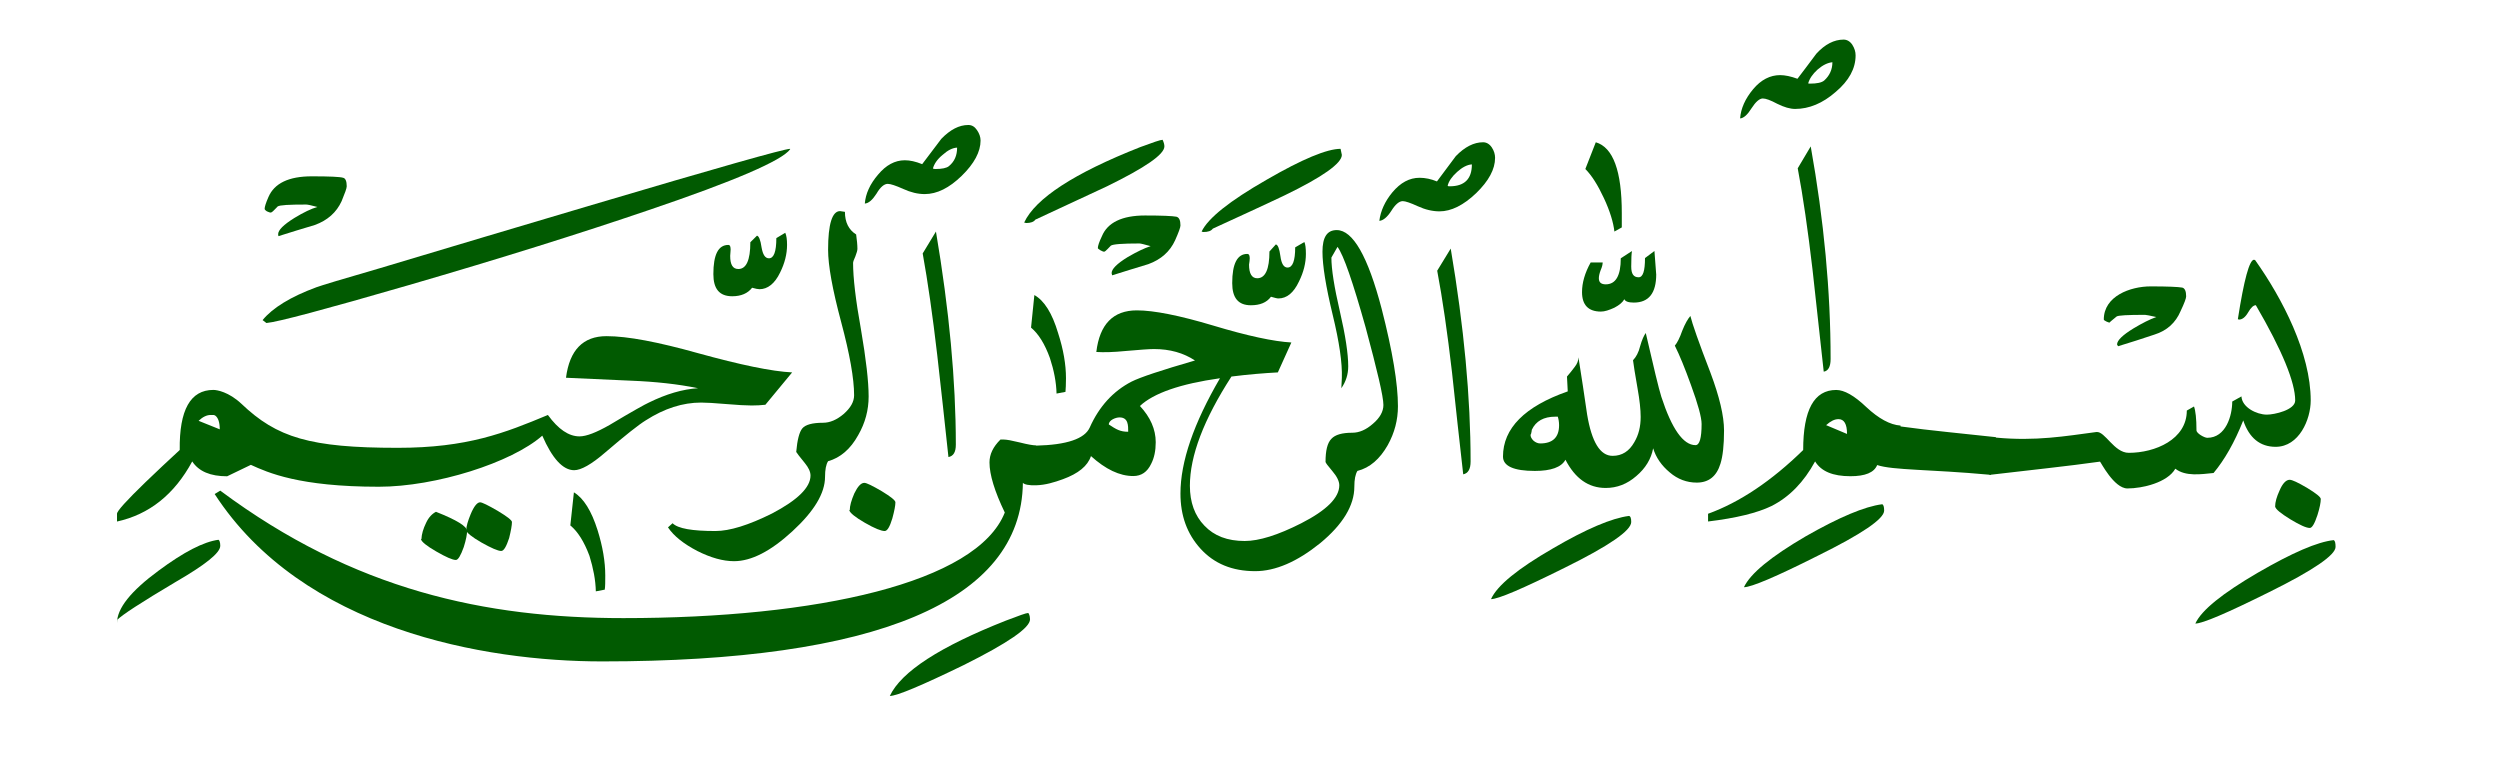 <?xml version="1.0" encoding="UTF-8" standalone="no"?>
<svg
   xmlns:dc="http://purl.org/dc/elements/1.1/"
   xmlns:cc="http://web.resource.org/cc/"
   xmlns:rdf="http://www.w3.org/1999/02/22-rdf-syntax-ns#"
   xmlns:svg="http://www.w3.org/2000/svg"
   xmlns="http://www.w3.org/2000/svg"
   xmlns:sodipodi="http://sodipodi.sourceforge.net/DTD/sodipodi-0.dtd"
   xmlns:inkscape="http://www.inkscape.org/namespaces/inkscape"
   width="308.311"
   height="95.596"
   version="1.0"
   viewBox="-8584 0 17168 3372"
   id="svg2277"
   sodipodi:version="0.32"
   inkscape:version="0.45pre1"
   sodipodi:docname="Basmalah.svg"
   inkscape:output_extension="org.inkscape.output.svg.inkscape"
   sodipodi:docbase="C:\Documents and Settings\Anis.TITANIUM\Bureau"
   sodipodi:modified="true">
  <defs
     id="defs2348" />
  <sodipodi:namedview
     inkscape:window-height="579"
     inkscape:window-width="742"
     inkscape:pageshadow="2"
     inkscape:pageopacity="0.0"
     guidetolerance="10.0"
     gridtolerance="10.0"
     objecttolerance="10.0"
     borderopacity="1.0"
     bordercolor="#666666"
     pagecolor="#ffffff"
     id="base"
     inkscape:zoom="1.1079287"
     inkscape:cx="159.10351"
     inkscape:cy="28.828283"
     inkscape:window-x="44"
     inkscape:window-y="44"
     inkscape:current-layer="svg2277" />
  <desc
     id="desc2279">
	Basmala in Naskh script.
	Created by baba66, http://de.wikipedia.org, 2006-03-22
	License: cc-by-sa/2.0/de and GFDL
</desc>
  <path
     style="fill:#015a01"
     d="M 7454.735,2780.322 C 7454.735,2835.453 7302.408,2940.702 6997.755,3091.059 C 6708.86,3234.732 6540.776,3306.569 6491.751,3306.569 C 6533.772,3214.685 6677.344,3099.412 6920.717,2957.409 C 7157.085,2820.417 7330.422,2745.239 7442.479,2733.545 C 7451.233,2738.557 7454.735,2753.592 7454.735,2780.322 z "
     id="path2283" />
  <path
     style="fill:#015a01"
     d="M 7353.184,2451.209 C 7353.184,2474.598 7346.18,2511.352 7330.422,2561.47 C 7311.163,2619.942 7293.654,2650.014 7277.896,2650.014 C 7253.384,2650.014 7209.612,2629.966 7143.078,2589.871 C 7078.296,2549.776 7043.278,2521.375 7039.776,2502.999 L 7039.776,2502.999 C 7039.776,2472.927 7050.282,2436.173 7069.541,2394.408 C 7090.552,2344.289 7115.064,2319.23 7139.577,2319.23 C 7157.085,2319.23 7195.605,2337.607 7258.636,2374.36 C 7321.668,2412.785 7353.184,2437.844 7353.184,2451.209 z "
     id="path2285" />
  <path
     style="fill:#015a01"
     d="M 6428.72,1059.578 C 6428.72,1072.943 6416.463,1106.356 6390.2,1161.486 C 6356.933,1240.006 6297.404,1295.136 6211.61,1321.866 C 6127.568,1350.267 6043.526,1376.997 5961.235,1402.056 L 5954.231,1390.362 C 5954.231,1361.961 5992.751,1325.208 6066.287,1280.101 C 6127.568,1243.347 6180.095,1216.617 6223.867,1201.581 C 6178.344,1191.558 6153.831,1186.546 6146.828,1186.546 C 6026.017,1186.546 5961.235,1189.887 5950.729,1198.24 C 5915.712,1226.641 5899.954,1240.006 5903.456,1240.006 C 5896.452,1240.006 5863.185,1226.641 5863.185,1218.288 C 5863.185,1057.908 6045.277,991.083 6185.347,991.083 C 6302.656,991.083 6374.442,994.424 6402.456,999.436 C 6419.965,1004.448 6428.72,1024.495 6428.72,1059.578 z "
     id="path2287" />
  <path
     style="fill:#015a01"
     d="M 4354.86,2530.696 C 4354.86,2587.497 4202.534,2691.076 3897.881,2841.432 C 3612.488,2985.106 3442.652,3056.943 3391.877,3056.943 C 3435.649,2963.388 3575.719,2848.114 3815.59,2707.782 C 4046.706,2575.802 4221.793,2502.295 4340.853,2487.259 C 4349.608,2488.93 4354.86,2503.966 4354.86,2530.696 z "
     id="path2289" />
  <path
     style="fill:#015a01"
     d="M 3987.176,1489.896 C 3987.176,1541.685 3971.418,1571.757 3939.902,1576.769 C 3913.639,1342.881 3889.126,1108.994 3862.863,875.106 C 3831.347,606.135 3798.081,373.918 3761.312,180.126 L 3850.607,29.77 C 3941.653,539.31 3987.176,1025.462 3987.176,1489.896 z "
     id="path2291" />
  <path
     style="fill:#015a01"
     d="M 2617.988,2609.215 C 2617.988,2667.687 2465.661,2772.936 2161.008,2923.293 C 1872.113,3066.966 1704.029,3138.803 1655.004,3138.803 C 1697.025,3045.248 1838.847,2929.975 2078.717,2791.313 C 2309.833,2655.992 2484.921,2582.485 2602.23,2567.449 C 2612.735,2569.12 2617.988,2582.485 2617.988,2609.215 z "
     id="path2293" />
  <path
     style="fill:#015a01"
     d="M 2789.574,908.518 C 2789.574,1037.157 2738.799,1102.311 2635.497,1102.311 C 2598.728,1102.311 2575.967,1093.958 2570.714,1078.922 C 2560.209,1098.97 2537.447,1119.017 2502.43,1137.394 C 2465.661,1154.1 2435.896,1164.124 2409.633,1164.124 C 2323.84,1164.124 2280.068,1119.017 2280.068,1030.474 C 2280.068,966.99 2299.328,898.495 2339.598,826.658 L 2421.889,826.658 C 2421.889,838.352 2418.388,856.729 2407.882,880.118 C 2399.128,903.507 2395.626,921.883 2395.626,935.248 C 2395.626,963.649 2411.384,977.014 2442.9,977.014 C 2511.184,977.014 2546.202,918.542 2546.202,798.257 L 2623.24,748.138 C 2619.739,764.845 2617.988,801.598 2617.988,855.058 C 2617.988,905.177 2633.746,928.566 2668.763,928.566 C 2698.528,928.566 2712.535,885.13 2712.535,796.587 L 2777.318,748.138 C 2786.072,860.07 2789.574,913.53 2789.574,908.518 z "
     id="path2295" />
  <path
     style="fill:#015a01"
     d="M 2553.205,586.088 L 2502.43,614.488 C 2495.426,552.675 2472.665,475.826 2430.644,385.613 C 2388.623,295.399 2346.602,228.574 2302.83,185.138 L 2374.616,1.369 C 2493.675,36.452 2553.205,198.503 2553.205,487.521 L 2553.205,586.088 z "
     id="path2297" />
  <path
     style="fill:#015a01"
     d="M -1263.712,1621.876 C -1263.712,1663.641 -1265.463,1695.383 -1267.214,1715.43 L -1328.495,1727.125 C -1330.245,1650.276 -1346.003,1568.415 -1374.017,1483.214 C -1409.035,1386.317 -1452.807,1316.151 -1503.582,1274.385 L -1480.821,1050.522 C -1412.537,1088.946 -1358.259,1175.819 -1317.989,1311.139 C -1281.221,1424.742 -1263.712,1528.32 -1263.712,1621.876 z "
     id="path2299" />
  <path
     style="fill:#015a01"
     d="M -477.567,572.723 C -477.567,586.088 -489.823,619.5 -514.336,674.631 C -549.353,751.48 -610.634,806.61 -698.178,838.352 C -780.469,863.412 -862.761,888.471 -946.803,915.201 C -948.554,905.177 -950.305,900.165 -950.305,900.165 C -950.305,871.765 -913.536,835.011 -839.999,789.904 C -776.968,753.15 -724.441,728.091 -682.42,714.726 C -724.441,703.032 -750.704,696.349 -759.459,696.349 C -876.768,696.349 -941.55,701.361 -955.557,711.385 C -957.308,713.055 -964.312,721.408 -976.568,733.103 C -988.824,746.468 -997.578,753.15 -1002.831,753.15 C -1006.333,753.15 -1015.087,749.809 -1027.343,743.127 C -1037.849,736.444 -1044.852,731.432 -1044.852,728.091 C -1044.852,713.055 -1036.098,686.325 -1016.838,646.23 C -978.319,552.675 -878.519,504.227 -720.939,504.227 C -605.381,504.227 -531.844,507.568 -505.581,512.58 C -486.322,517.592 -477.567,537.64 -477.567,572.723 z "
     id="path2301" />
  <path
     style="fill:#015a01"
     d="M -587.873,29.77 C -587.873,84.9 -719.188,175.114 -981.82,303.752 C -1146.403,380.601 -1310.986,457.45 -1473.818,532.628 C -1484.323,547.663 -1505.333,556.017 -1536.849,556.017 L -1550.856,552.675 C -1473.818,387.283 -1207.684,213.538 -754.206,34.781 C -664.911,1.369 -614.136,-15.337 -601.88,-15.337 L -600.129,-15.337 C -591.374,3.04 -587.873,18.075 -587.873,29.77 z "
     id="path2303" />
  <path
     style="fill:#015a01"
     d="M 383.866,768.186 C 383.866,829.999 368.108,893.483 336.592,956.967 C 299.823,1035.486 252.55,1073.91 194.771,1073.91 C 184.265,1073.91 168.507,1068.899 143.995,1062.216 C 114.23,1102.311 68.707,1120.688 5.676,1120.688 C -80.117,1120.688 -122.139,1070.569 -122.139,968.661 C -122.139,835.011 -87.121,768.186 -18.837,768.186 C -10.082,768.186 -4.83,773.198 -3.079,784.892 C -1.328,789.904 -1.328,801.598 -3.079,816.634 C -4.83,833.34 -6.581,841.693 -6.581,841.693 C -6.581,903.507 12.679,935.248 49.448,935.248 C 105.476,935.248 133.49,873.435 133.49,751.48 L 177.262,703.032 C 191.269,704.702 201.774,731.432 208.778,783.222 C 215.781,835.011 231.539,861.741 257.802,861.741 C 292.82,861.741 310.329,814.963 310.329,723.079 L 373.36,686.325 C 380.364,701.361 383.866,728.091 383.866,768.186 z "
     id="path2305" />
  <path
     style="fill:#015a01"
     d="M 630.74,88.241 C 630.74,145.043 501.175,238.598 238.543,365.565 C 73.96,444.085 -92.374,519.263 -255.205,594.441 C -267.462,611.147 -288.472,617.83 -321.739,617.83 L -332.244,614.488 C -288.472,522.604 -139.647,403.99 114.23,258.645 C 359.353,116.642 529.189,46.476 621.985,46.476 C 627.238,74.876 630.74,88.241 630.74,88.241 z "
     id="path2307" />
  <path
     style="fill:#015a01"
     d="M 1514.934,2193.229 C 1514.934,2246.689 1497.425,2275.09 1464.158,2281.772 C 1437.895,2047.885 1411.632,1813.997 1387.12,1580.11 C 1355.604,1309.468 1322.337,1077.252 1285.569,883.459 L 1378.365,731.432 C 1469.411,1269.373 1514.934,1755.525 1514.934,2193.229 z "
     id="path2309" />
  <path
     style="fill:#015a01"
     d="M -7071.379,2772.936 C -7071.379,2749.548 -7076.632,2734.512 -7083.636,2731.171 C -7185.187,2744.536 -7321.755,2814.702 -7495.092,2943.34 C -7685.938,3083.673 -7780.486,3202.287 -7780.486,3302.524 L -7780.486,3282.477 C -7748.97,3249.064 -7615.903,3162.192 -7379.534,3021.86 C -7174.681,2903.245 -7071.379,2821.384 -7071.379,2772.936 z "
     id="path2311" />
  <path
     style="fill:#015a01"
     d="M -5376.528,2671.028 C -5376.528,2694.417 -5383.532,2731.171 -5399.289,2781.289 C -5420.3,2839.761 -5437.809,2869.833 -5453.567,2869.833 C -5476.328,2869.833 -5521.851,2849.785 -5588.384,2811.361 C -5654.918,2772.936 -5689.935,2744.536 -5693.437,2726.159 L -5689.935,2726.159 C -5688.185,2691.076 -5677.679,2655.992 -5658.42,2615.898 C -5640.911,2577.473 -5616.399,2552.414 -5590.135,2539.049 C -5446.563,2595.85 -5376.528,2639.286 -5376.528,2671.028 z "
     id="path2313" />
  <path
     style="fill:#015a01"
     d="M -5068.373,2609.215 C -5068.373,2632.604 -5075.377,2669.358 -5087.633,2719.476 C -5106.893,2777.948 -5124.401,2808.019 -5141.91,2808.019 C -5164.672,2808.019 -5210.194,2787.972 -5278.479,2749.548 C -5345.012,2711.123 -5380.03,2682.722 -5385.282,2662.675 L -5381.781,2662.675 C -5381.781,2639.286 -5371.275,2602.532 -5352.016,2555.755 C -5329.254,2500.624 -5306.493,2473.894 -5287.233,2473.894 C -5273.226,2473.894 -5232.956,2493.942 -5166.422,2532.366 C -5099.889,2572.461 -5068.373,2597.521 -5068.373,2609.215 z "
     id="path2315" />
  <path
     style="fill:#015a01"
     d="M -4427.551,2976.753 C -4427.551,3020.189 -4427.551,3051.931 -4431.053,3073.649 L -4492.334,3085.343 C -4494.085,3006.824 -4509.843,2926.634 -4536.106,2841.432 C -4572.874,2742.865 -4616.646,2674.369 -4667.422,2632.604 L -4642.909,2405.399 C -4576.376,2445.494 -4522.099,2532.366 -4480.078,2666.016 C -4445.06,2777.948 -4427.551,2881.527 -4427.551,2976.753 z "
     id="path2317" />
  <path
     style="fill:#015a01"
     d="M -6202.943,303.752 C -6202.943,317.117 -6215.199,350.53 -6237.961,405.66 C -6272.978,482.509 -6334.259,537.64 -6421.803,569.382 C -6505.845,594.441 -6588.137,619.5 -6672.179,646.23 C -6673.93,636.207 -6673.93,632.865 -6673.93,632.865 C -6673.93,604.465 -6637.161,567.711 -6561.873,520.933 C -6498.842,482.509 -6446.315,457.45 -6404.294,445.755 C -6446.315,434.061 -6472.579,429.049 -6481.333,429.049 C -6598.642,429.049 -6663.425,432.39 -6677.431,442.414 C -6679.182,444.085 -6686.186,452.438 -6700.193,465.803 C -6712.449,479.168 -6721.203,484.18 -6724.705,484.18 C -6731.709,484.18 -6738.712,480.838 -6750.968,475.826 C -6761.474,469.144 -6766.726,462.461 -6766.726,459.12 C -6766.726,444.085 -6757.972,417.355 -6740.463,377.26 C -6700.193,283.705 -6602.144,235.256 -6442.814,235.256 C -6320.252,235.256 -6248.466,238.598 -6227.456,245.28 C -6211.698,248.621 -6202.943,268.669 -6202.943,303.752 z "
     id="path2319" />
  <path
     style="fill:#015a01"
     d="M -1510.586,3277.465 C -1510.586,3335.937 -1661.162,3439.516 -1965.815,3591.543 C -2254.71,3731.875 -2424.545,3803.712 -2473.57,3803.712 C -2394.78,3636.65 -2128.646,3464.575 -1675.169,3285.818 C -1587.625,3252.406 -1536.849,3234.029 -1524.593,3234.029 L -1519.34,3237.37 C -1512.337,3252.406 -1510.586,3265.771 -1510.586,3277.465 z "
     id="path2321" />
  <path
     style="fill:#015a01"
     d="M -3158.164,49.817 C -3214.192,126.666 -3538.104,266.998 -4129.902,467.473 C -4595.636,626.183 -5143.661,798.257 -5775.729,982.026 C -6351.768,1149.089 -6677.431,1235.961 -6754.47,1242.643 L -6780.733,1222.596 C -6712.449,1139.065 -6588.137,1062.216 -6411.298,997.062 C -6374.529,983.697 -6230.957,940.26 -5977.08,866.753 C -5499.09,723.079 -5021.1,581.076 -4543.109,439.073 C -3658.915,176.785 -3198.434,46.476 -3158.164,46.476 L -3158.164,49.817 z "
     id="path2323" />
  <path
     style="fill:#015a01"
     d="M -2435.05,2473.894 C -2435.05,2495.613 -2442.054,2532.366 -2456.061,2584.156 C -2473.57,2642.628 -2491.079,2671.028 -2508.587,2671.028 C -2533.1,2671.028 -2578.622,2652.651 -2645.156,2614.227 C -2711.689,2575.802 -2748.458,2545.731 -2751.96,2527.354 L -2748.458,2527.354 C -2748.458,2498.954 -2737.953,2460.529 -2716.942,2412.081 C -2694.181,2365.304 -2671.419,2340.244 -2648.658,2340.244 C -2632.9,2340.244 -2592.63,2360.292 -2529.598,2397.046 C -2466.566,2435.47 -2435.05,2460.529 -2435.05,2473.894 z "
     id="path2325" />
  <path
     style="fill:#015a01"
     d="M -2618.893,1747.172 C -2618.893,1839.057 -2641.654,1927.6 -2690.679,2012.802 C -2743.205,2108.027 -2813.24,2168.17 -2897.283,2191.559 C -2911.29,2213.277 -2918.293,2250.031 -2918.293,2298.479 C -2918.293,2412.081 -2993.581,2535.707 -3142.406,2672.699 C -3291.231,2809.69 -3424.297,2878.186 -3543.357,2878.186 C -3618.645,2878.186 -3702.687,2854.797 -3795.484,2808.019 C -3888.28,2759.571 -3956.565,2706.111 -3996.835,2645.969 L -3965.319,2617.568 C -3928.551,2654.322 -3830.501,2671.028 -3671.171,2671.028 C -3573.122,2671.028 -3443.557,2630.933 -3282.476,2550.743 C -3107.388,2458.859 -3018.093,2371.986 -3018.093,2290.126 C -3018.093,2263.396 -3032.1,2234.995 -3056.613,2204.924 C -3093.381,2159.817 -3112.641,2134.757 -3116.143,2128.075 C -3109.139,2046.214 -3095.132,1991.084 -3074.121,1966.024 C -3053.111,1940.965 -3005.837,1927.6 -2932.3,1927.6 C -2885.026,1927.6 -2837.753,1907.552 -2790.479,1867.457 C -2743.205,1825.692 -2718.693,1783.926 -2718.693,1738.819 C -2718.693,1625.217 -2748.458,1456.484 -2807.988,1234.29 C -2867.518,1012.097 -2897.283,846.705 -2897.283,739.785 C -2897.283,562.699 -2869.269,474.156 -2814.991,474.156 L -2781.725,479.168 C -2781.725,551.005 -2755.461,602.794 -2704.686,634.536 C -2699.433,672.96 -2695.932,706.373 -2695.932,733.103 C -2695.932,744.797 -2701.184,761.503 -2709.939,784.892 C -2720.444,806.61 -2725.696,823.317 -2725.696,829.999 C -2725.696,931.907 -2708.188,1083.934 -2671.419,1287.75 C -2636.402,1491.567 -2618.893,1645.264 -2618.893,1747.172 z "
     id="path2327" />
  <path
     style="fill:#015a01"
     d="M -3179.174,706.373 C -3179.174,768.186 -3194.932,831.67 -3226.448,895.153 C -3263.216,972.002 -3312.241,1010.427 -3368.269,1010.427 C -3378.774,1010.427 -3396.283,1007.085 -3419.045,1000.403 C -3448.81,1038.827 -3494.332,1058.875 -3555.613,1058.875 C -3643.157,1058.875 -3685.178,1008.756 -3685.178,906.848 C -3685.178,773.198 -3651.912,706.373 -3581.876,706.373 C -3574.873,706.373 -3569.62,711.385 -3567.869,723.079 C -3566.119,729.762 -3566.119,741.456 -3567.869,756.492 C -3569.62,773.198 -3569.62,781.551 -3569.62,781.551 C -3569.62,841.693 -3552.112,871.765 -3513.592,871.765 C -3459.315,871.765 -3431.301,811.622 -3431.301,687.996 L -3385.778,642.889 C -3373.522,644.56 -3361.266,671.29 -3354.262,723.079 C -3345.508,773.198 -3329.75,798.257 -3303.487,798.257 C -3270.22,798.257 -3252.711,753.15 -3252.711,659.595 L -3191.43,622.842 C -3182.676,642.889 -3179.174,669.619 -3179.174,706.373 z "
     id="path2329" />
  <path
     style="fill:#015a01"
     d="M -2020.092,2077.956 C -2020.092,2128.075 -2035.85,2156.476 -2070.867,2163.158 C -2095.38,1929.271 -2121.643,1695.383 -2147.906,1461.495 C -2179.422,1190.854 -2212.689,958.637 -2247.706,764.845 L -2156.661,614.488 C -2065.615,1152.43 -2020.092,1640.252 -2020.092,2077.956 z "
     id="path2331" />
  <path
     style="fill:#015a01"
     d="M 6894.973,807.971 C 6863.457,807.971 6825.811,945.473 6783.789,1216.114 L 6791.51,1219.061 C 6814.271,1219.061 6835.564,1202.377 6854.824,1168.964 C 6874.083,1135.552 6891.568,1120.341 6907.327,1120.341 C 7089.418,1432.747 7177.566,1650.922 7177.566,1774.549 C 7177.566,1839.703 7035.521,1871.796 6982.994,1871.796 C 6912.958,1871.796 6812,1821.732 6808.497,1746.553 L 6745.184,1781.916 C 6745.183,1878.812 6701.589,2030.928 6573.775,2030.928 C 6554.515,2030.928 6499.653,2001.075 6499.652,1979.357 C 6499.651,1899.167 6493.171,1844.206 6482.666,1815.805 L 6433.25,1843.801 C 6433.25,2042.605 6215.182,2134.068 6034.841,2134.069 C 5933.289,2134.069 5872.001,1984.462 5812.472,1991.145 C 5600.915,2019.086 5395.702,2055.41 5122.204,2029.454 L 5122.204,2026.507 C 4902.748,2002.194 4666.402,1980.751 4467.453,1952.835 L 4467.453,1946.942 C 4395.667,1941.93 4316.774,1898.745 4232.731,1820.226 C 4148.689,1740.035 4080.082,1702.35 4025.805,1702.35 C 3873.479,1702.35 3798.805,1839.261 3798.805,2114.914 C 3581.695,2327.083 3362.707,2474.007 3145.598,2552.526 L 3145.598,2605.57 C 3339.945,2582.181 3484.77,2546.26 3581.069,2499.482 C 3703.63,2437.669 3803.61,2335.009 3880.648,2193.006 C 3922.669,2261.502 4002.281,2294.674 4123.091,2294.674 C 4224.642,2294.674 4285.843,2269.844 4306.854,2218.055 C 4414.52,2254.093 4667.828,2246.859 5077.422,2284.36 L 5077.422,2285.833 C 5078.9,2285.657 5080.574,2286.009 5082.055,2285.833 C 5084.195,2286.03 5086.082,2285.633 5088.231,2285.833 L 5088.231,2284.36 C 5341.582,2254.28 5623.201,2224.998 5837.18,2194.48 C 5840.681,2194.48 5932.778,2378.66 6025.575,2378.66 C 6128.877,2378.66 6300.218,2338.329 6354.495,2243.103 C 6424.53,2298.234 6532.971,2280.925 6617.013,2272.572 C 6692.301,2182.358 6761.321,2061.935 6820.851,1911.579 C 6861.12,2031.864 6936.415,2092.812 7043.219,2092.812 C 7204.299,2092.812 7284.119,1904.858 7284.118,1774.549 C 7284.117,1450.447 7090.04,1074.876 6902.694,810.918 L 6894.973,807.971 z M 4041.248,1902.738 C 4079.767,1902.738 4099.929,1935.91 4099.928,2004.406 L 3956.315,1943.995 C 3987.831,1915.594 4014.985,1902.738 4041.248,1902.738 z "
     id="path2358" />
  <path
     style="fill:#015a01"
     d="M 4158.762,-595.044 C 4158.762,-504.831 4113.239,-421.299 4022.193,-344.451 C 3932.898,-265.931 3838.351,-227.507 3743.803,-227.507 C 3708.786,-227.507 3668.516,-239.201 3621.242,-262.59 C 3573.968,-287.649 3542.452,-299.344 3521.442,-299.344 C 3498.68,-299.344 3472.417,-275.955 3444.403,-232.519 C 3416.389,-187.412 3390.126,-164.023 3365.613,-162.352 C 3370.866,-230.848 3400.631,-297.673 3454.908,-362.827 C 3509.186,-427.982 3572.217,-459.724 3640.501,-459.724 C 3673.768,-459.724 3714.039,-451.371 3759.561,-434.664 C 3803.333,-491.466 3845.354,-548.267 3889.126,-606.739 C 3948.656,-671.893 4011.688,-703.635 4076.47,-703.635 C 4099.232,-703.635 4120.243,-691.941 4136,-668.552 C 4151.758,-643.492 4158.762,-620.104 4158.762,-595.044 z M 3999.432,-548.267 C 3967.916,-544.926 3934.649,-529.89 3897.881,-498.148 C 3862.863,-466.406 3841.853,-434.664 3833.098,-402.922 C 3836.6,-401.252 3841.853,-401.252 3845.354,-401.252 C 3892.628,-401.252 3925.895,-407.934 3943.404,-422.97 C 3980.172,-456.382 3999.432,-498.148 3999.432,-548.267 z "
     id="path2335" />
  <path
     style="fill:#015a01"
     d="M 3255.308,1981.06 C 3255.308,2082.968 3246.554,2158.146 3230.796,2208.265 C 3204.532,2295.137 3150.255,2338.574 3067.964,2338.574 C 2999.68,2338.574 2936.648,2315.185 2882.371,2268.407 C 2826.343,2221.63 2787.823,2166.499 2768.564,2103.015 C 2754.557,2176.523 2716.037,2240.007 2653.006,2293.467 C 2589.974,2348.597 2519.939,2375.327 2442.9,2375.327 C 2323.84,2375.327 2232.794,2310.173 2166.261,2181.535 C 2138.247,2233.324 2066.461,2258.384 1956.155,2258.384 C 1810.832,2258.384 1737.295,2224.971 1737.295,2159.817 C 1737.295,1966.024 1886.12,1815.668 2182.019,1712.089 L 2176.766,1610.181 C 2194.275,1590.134 2211.784,1568.415 2229.293,1545.027 C 2246.801,1523.309 2255.556,1499.92 2255.556,1478.202 C 2276.566,1608.511 2295.826,1738.819 2315.086,1870.799 C 2346.602,2059.579 2404.381,2154.805 2490.174,2154.805 C 2554.956,2154.805 2603.981,2123.063 2638.998,2061.25 C 2668.763,2011.131 2682.77,1954.33 2682.77,1887.505 C 2682.77,1837.386 2675.767,1772.232 2661.76,1693.712 C 2644.251,1593.475 2633.746,1528.32 2630.244,1498.249 C 2651.255,1476.531 2668.763,1444.789 2679.269,1401.353 C 2691.525,1357.917 2705.532,1327.845 2717.788,1311.139 C 2772.065,1546.697 2807.083,1693.712 2824.592,1748.843 C 2896.378,1969.366 2975.167,2081.297 3059.209,2081.297 C 3087.224,2081.297 3101.231,2032.849 3101.231,1935.953 C 3101.231,1890.846 3076.718,1800.632 3027.694,1666.982 C 2987.423,1555.05 2950.655,1464.837 2917.388,1398.012 C 2933.146,1379.635 2950.655,1346.222 2968.164,1296.103 C 2987.423,1247.655 3006.683,1214.243 3024.192,1194.195 C 3036.448,1245.985 3081.971,1376.293 3162.511,1585.122 C 3223.792,1748.843 3255.308,1880.822 3255.308,1981.06 z M 2122.489,1944.306 C 2122.489,1922.588 2118.987,1902.541 2113.735,1885.834 L 2096.226,1885.834 C 2017.436,1885.834 1963.159,1915.906 1935.145,1976.048 C 1935.145,1981.06 1933.394,1991.084 1929.892,2004.449 C 1929.892,2006.119 1928.141,2007.79 1926.39,2009.46 C 1926.39,2024.496 1933.394,2037.861 1947.401,2051.226 C 1961.408,2062.921 1977.166,2069.603 1992.924,2069.603 C 2078.717,2069.603 2122.489,2027.837 2122.489,1944.306 z "
     id="path2337" />
  <path
     style="fill:#015a01"
     d="M -1559.611,2340.244 C -1570.116,3157.18 -2573.37,3566.483 -4448.562,3566.483 C -5259.219,3566.483 -6505.845,3347.631 -7109.899,2417.093 L -7071.379,2393.704 C -6152.168,3078.661 -5248.714,3269.112 -4303.239,3269.112 C -2974.321,3269.112 -1874.769,3026.871 -1683.923,2544.061 C -1753.958,2398.716 -1788.976,2283.443 -1788.976,2199.912 C -1788.976,2144.781 -1764.464,2092.992 -1713.688,2042.873 L -1690.927,2042.873 C -1671.667,2042.873 -1634.899,2049.555 -1580.621,2062.921 C -1528.095,2076.285 -1489.575,2082.968 -1468.565,2082.968 L -1468.565,2084.639 C -1258.459,2079.627 -1135.898,2037.861 -1100.88,1961.012 C -1036.098,1815.668 -939.799,1710.419 -813.736,1645.264 C -754.206,1615.193 -608.883,1566.745 -377.767,1499.92 C -456.557,1448.13 -549.353,1421.4 -659.659,1421.4 C -692.925,1421.4 -757.708,1426.412 -854.006,1434.765 C -938.048,1443.119 -1004.582,1444.789 -1055.357,1441.448 C -1032.596,1250.997 -939.799,1155.771 -776.968,1155.771 C -659.659,1155.771 -484.571,1190.854 -255.205,1259.35 C -17.086,1331.187 163.255,1369.611 284.065,1376.293 L 191.269,1581.78 C 98.472,1586.792 -8.331,1595.146 -127.391,1610.181 C -318.237,1905.882 -412.785,2154.805 -412.785,2360.292 C -412.785,2473.894 -379.518,2565.779 -312.984,2634.274 C -246.451,2704.441 -155.405,2739.524 -36.345,2739.524 C 61.704,2739.524 191.269,2699.429 352.35,2617.568 C 525.687,2529.025 613.231,2442.153 613.231,2356.951 C 613.231,2330.221 597.473,2296.808 565.957,2260.054 C 534.441,2223.301 518.683,2201.582 518.683,2196.57 C 518.683,2119.722 530.939,2066.262 558.954,2037.861 C 585.217,2009.46 632.491,1996.095 702.526,1996.095 C 749.799,1996.095 797.073,1976.048 844.347,1934.282 C 891.621,1894.187 916.133,1850.751 916.133,1805.644 C 916.133,1747.172 874.112,1570.086 793.571,1271.044 C 706.027,960.308 642.996,776.539 600.975,719.738 C 572.961,768.186 558.954,793.245 558.954,793.245 C 558.954,871.765 578.213,995.391 616.733,1160.783 C 655.252,1327.845 674.512,1453.142 674.512,1540.015 C 674.512,1595.146 658.754,1645.264 627.238,1690.371 L 630.74,1618.534 C 634.241,1518.297 613.231,1372.952 567.708,1185.842 C 520.434,990.379 497.673,846.705 497.673,753.15 C 497.673,652.913 529.189,604.465 595.722,604.465 C 706.027,604.465 809.329,783.222 903.877,1144.077 C 979.165,1436.436 1015.933,1660.3 1015.933,1813.997 C 1015.933,1907.552 993.172,1996.095 945.898,2081.297 C 891.621,2176.523 823.336,2236.666 737.543,2258.384 C 723.536,2281.772 716.533,2316.856 716.533,2366.974 C 716.533,2495.613 637.743,2625.921 481.915,2754.559 C 324.336,2881.527 175.511,2946.681 35.441,2946.681 C -122.139,2946.681 -246.451,2894.892 -339.248,2792.984 C -432.044,2691.076 -477.567,2565.779 -477.567,2413.752 C -477.567,2194.9 -386.521,1930.941 -206.181,1621.876 C -477.567,1660.3 -661.409,1723.784 -755.957,1812.327 C -684.171,1889.176 -647.402,1972.707 -647.402,2061.25 C -647.402,2119.722 -657.908,2169.84 -678.918,2209.936 C -705.181,2265.066 -745.452,2293.467 -801.48,2293.467 C -896.027,2293.467 -992.326,2246.689 -1092.126,2156.476 C -1114.887,2224.971 -1179.67,2276.761 -1284.723,2315.185 C -1344.253,2336.903 -1405.533,2355.28 -1468.565,2356.951 C -1517.59,2358.621 -1549.105,2351.939 -1559.611,2340.244 z M -836.497,1989.413 C -836.497,1947.647 -834.747,1890.846 -896.027,1890.846 C -922.291,1890.846 -969.564,1909.223 -969.564,1939.294 C -918.789,1972.707 -892.526,1989.413 -836.497,1989.413 z "
     id="path2339" />
  <path
     style="fill:#015a01"
     d="M 1683.018,108.289 C 1683.018,186.808 1639.246,266.998 1553.453,350.53 C 1465.909,434.061 1381.867,475.826 1301.326,475.826 C 1254.053,475.826 1203.277,464.132 1152.502,440.743 C 1101.726,417.355 1066.709,405.66 1049.2,405.66 C 1024.688,405.66 998.424,427.378 970.41,472.485 C 942.396,515.922 914.382,539.31 888.119,540.981 C 896.873,472.485 926.638,407.331 977.414,345.518 C 1033.442,278.693 1094.723,245.28 1164.758,245.28 C 1203.277,245.28 1243.547,253.633 1283.818,270.34 C 1325.839,213.538 1369.611,155.066 1413.383,96.595 C 1474.664,33.111 1537.695,1.369 1600.727,1.369 C 1623.488,1.369 1644.499,13.063 1660.257,36.452 C 1676.015,59.841 1683.018,84.9 1683.018,108.289 z M 1523.688,153.396 C 1492.172,155.066 1457.155,173.443 1422.137,205.185 C 1387.12,236.927 1364.358,268.669 1357.355,300.411 C 1360.856,303.752 1366.109,303.752 1371.362,303.752 C 1472.913,303.752 1523.688,253.633 1523.688,153.396 z "
     id="path2341" />
  <path
     style="fill:#015a01"
     d="M -1850.257,-10.325 C -1850.257,66.523 -1894.029,148.384 -1979.822,231.915 C -2065.615,315.446 -2149.657,357.212 -2233.699,357.212 C -2280.973,357.212 -2329.998,345.518 -2380.773,322.129 C -2433.3,298.74 -2468.317,287.046 -2487.577,287.046 C -2512.089,287.046 -2538.352,308.764 -2564.615,353.871 C -2592.63,397.307 -2618.893,420.696 -2645.156,422.366 C -2639.903,355.541 -2610.138,288.716 -2554.11,223.562 C -2499.833,158.408 -2438.552,124.995 -2370.268,124.995 C -2335.25,124.995 -2296.731,133.348 -2251.208,151.725 C -2207.436,94.924 -2163.664,36.452 -2119.892,-22.02 C -2058.611,-85.504 -1997.331,-117.246 -1934.299,-117.246 C -1909.787,-117.246 -1890.527,-105.551 -1874.769,-82.162 C -1859.011,-58.774 -1850.257,-35.385 -1850.257,-10.325 z M -2011.338,38.123 C -2042.853,39.793 -2076.12,56.5 -2111.138,88.241 C -2147.906,118.313 -2168.917,150.055 -2177.671,181.796 C -2172.419,183.467 -2167.166,185.138 -2161.913,185.138 C -2114.64,185.138 -2083.124,178.455 -2067.366,165.09 C -2028.846,133.348 -2011.338,91.583 -2011.338,38.123 z "
     id="path2343" />
  <path
     style="fill:#015a01"
     d="M -3144.157,1581.78 L -3327.999,1803.974 C -3357.764,1807.315 -3389.28,1808.986 -3422.546,1808.986 C -3461.066,1808.986 -3520.596,1805.644 -3599.385,1798.962 C -3676.424,1792.279 -3734.203,1788.938 -3769.221,1788.938 C -3895.284,1788.938 -4021.347,1829.033 -4149.162,1910.894 C -4198.186,1940.965 -4290.983,2014.472 -4427.551,2131.416 C -4522.099,2213.277 -4593.885,2253.372 -4641.159,2253.372 C -4718.197,2253.372 -4791.734,2173.182 -4860.019,2016.143 C -5070.124,2201.582 -5591.886,2366.974 -5982.332,2366.974 C -6530.358,2366.974 -6743.965,2270.078 -6861.274,2216.618 L -7024.106,2295.137 C -7139.664,2295.137 -7218.453,2261.725 -7263.976,2193.229 C -7386.538,2420.434 -7559.875,2557.426 -7780.486,2605.874 L -7780.486,2552.414 C -7780.486,2534.037 -7715.703,2462.2 -7584.387,2335.233 C -7507.348,2261.725 -7430.31,2188.217 -7349.769,2114.71 C -7353.271,1839.057 -7276.232,1702.065 -7118.653,1702.065 C -7094.141,1702.065 -7013.6,1715.43 -6926.056,1797.291 C -6682.684,2029.508 -6455.07,2099.674 -5852.767,2099.674 C -5374.777,2099.674 -5117.398,1997.766 -4821.499,1874.14 C -4749.713,1972.707 -4677.927,2021.155 -4604.39,2021.155 C -4557.116,2021.155 -4488.832,1994.425 -4397.786,1942.636 C -4241.958,1849.081 -4150.912,1798.962 -4128.151,1788.938 C -4009.091,1730.466 -3897.035,1697.054 -3790.231,1690.371 C -3928.551,1661.97 -4082.628,1645.264 -4252.463,1638.582 C -4541.359,1625.217 -4688.432,1618.534 -4697.187,1618.534 C -4672.674,1428.083 -4579.878,1332.857 -4418.797,1332.857 C -4273.474,1332.857 -4065.119,1372.952 -3790.231,1449.801 C -3499.585,1529.991 -3284.227,1575.098 -3144.157,1581.78 z M -7074.881,1972.707 C -7074.881,1925.929 -7085.386,1894.187 -7104.646,1879.152 C -7109.899,1875.811 -7115.151,1874.14 -7116.902,1874.14 L -7137.913,1874.14 C -7164.176,1874.14 -7192.19,1887.505 -7220.204,1914.235 L -7074.881,1972.707 z "
     id="path2345" />
</svg>

